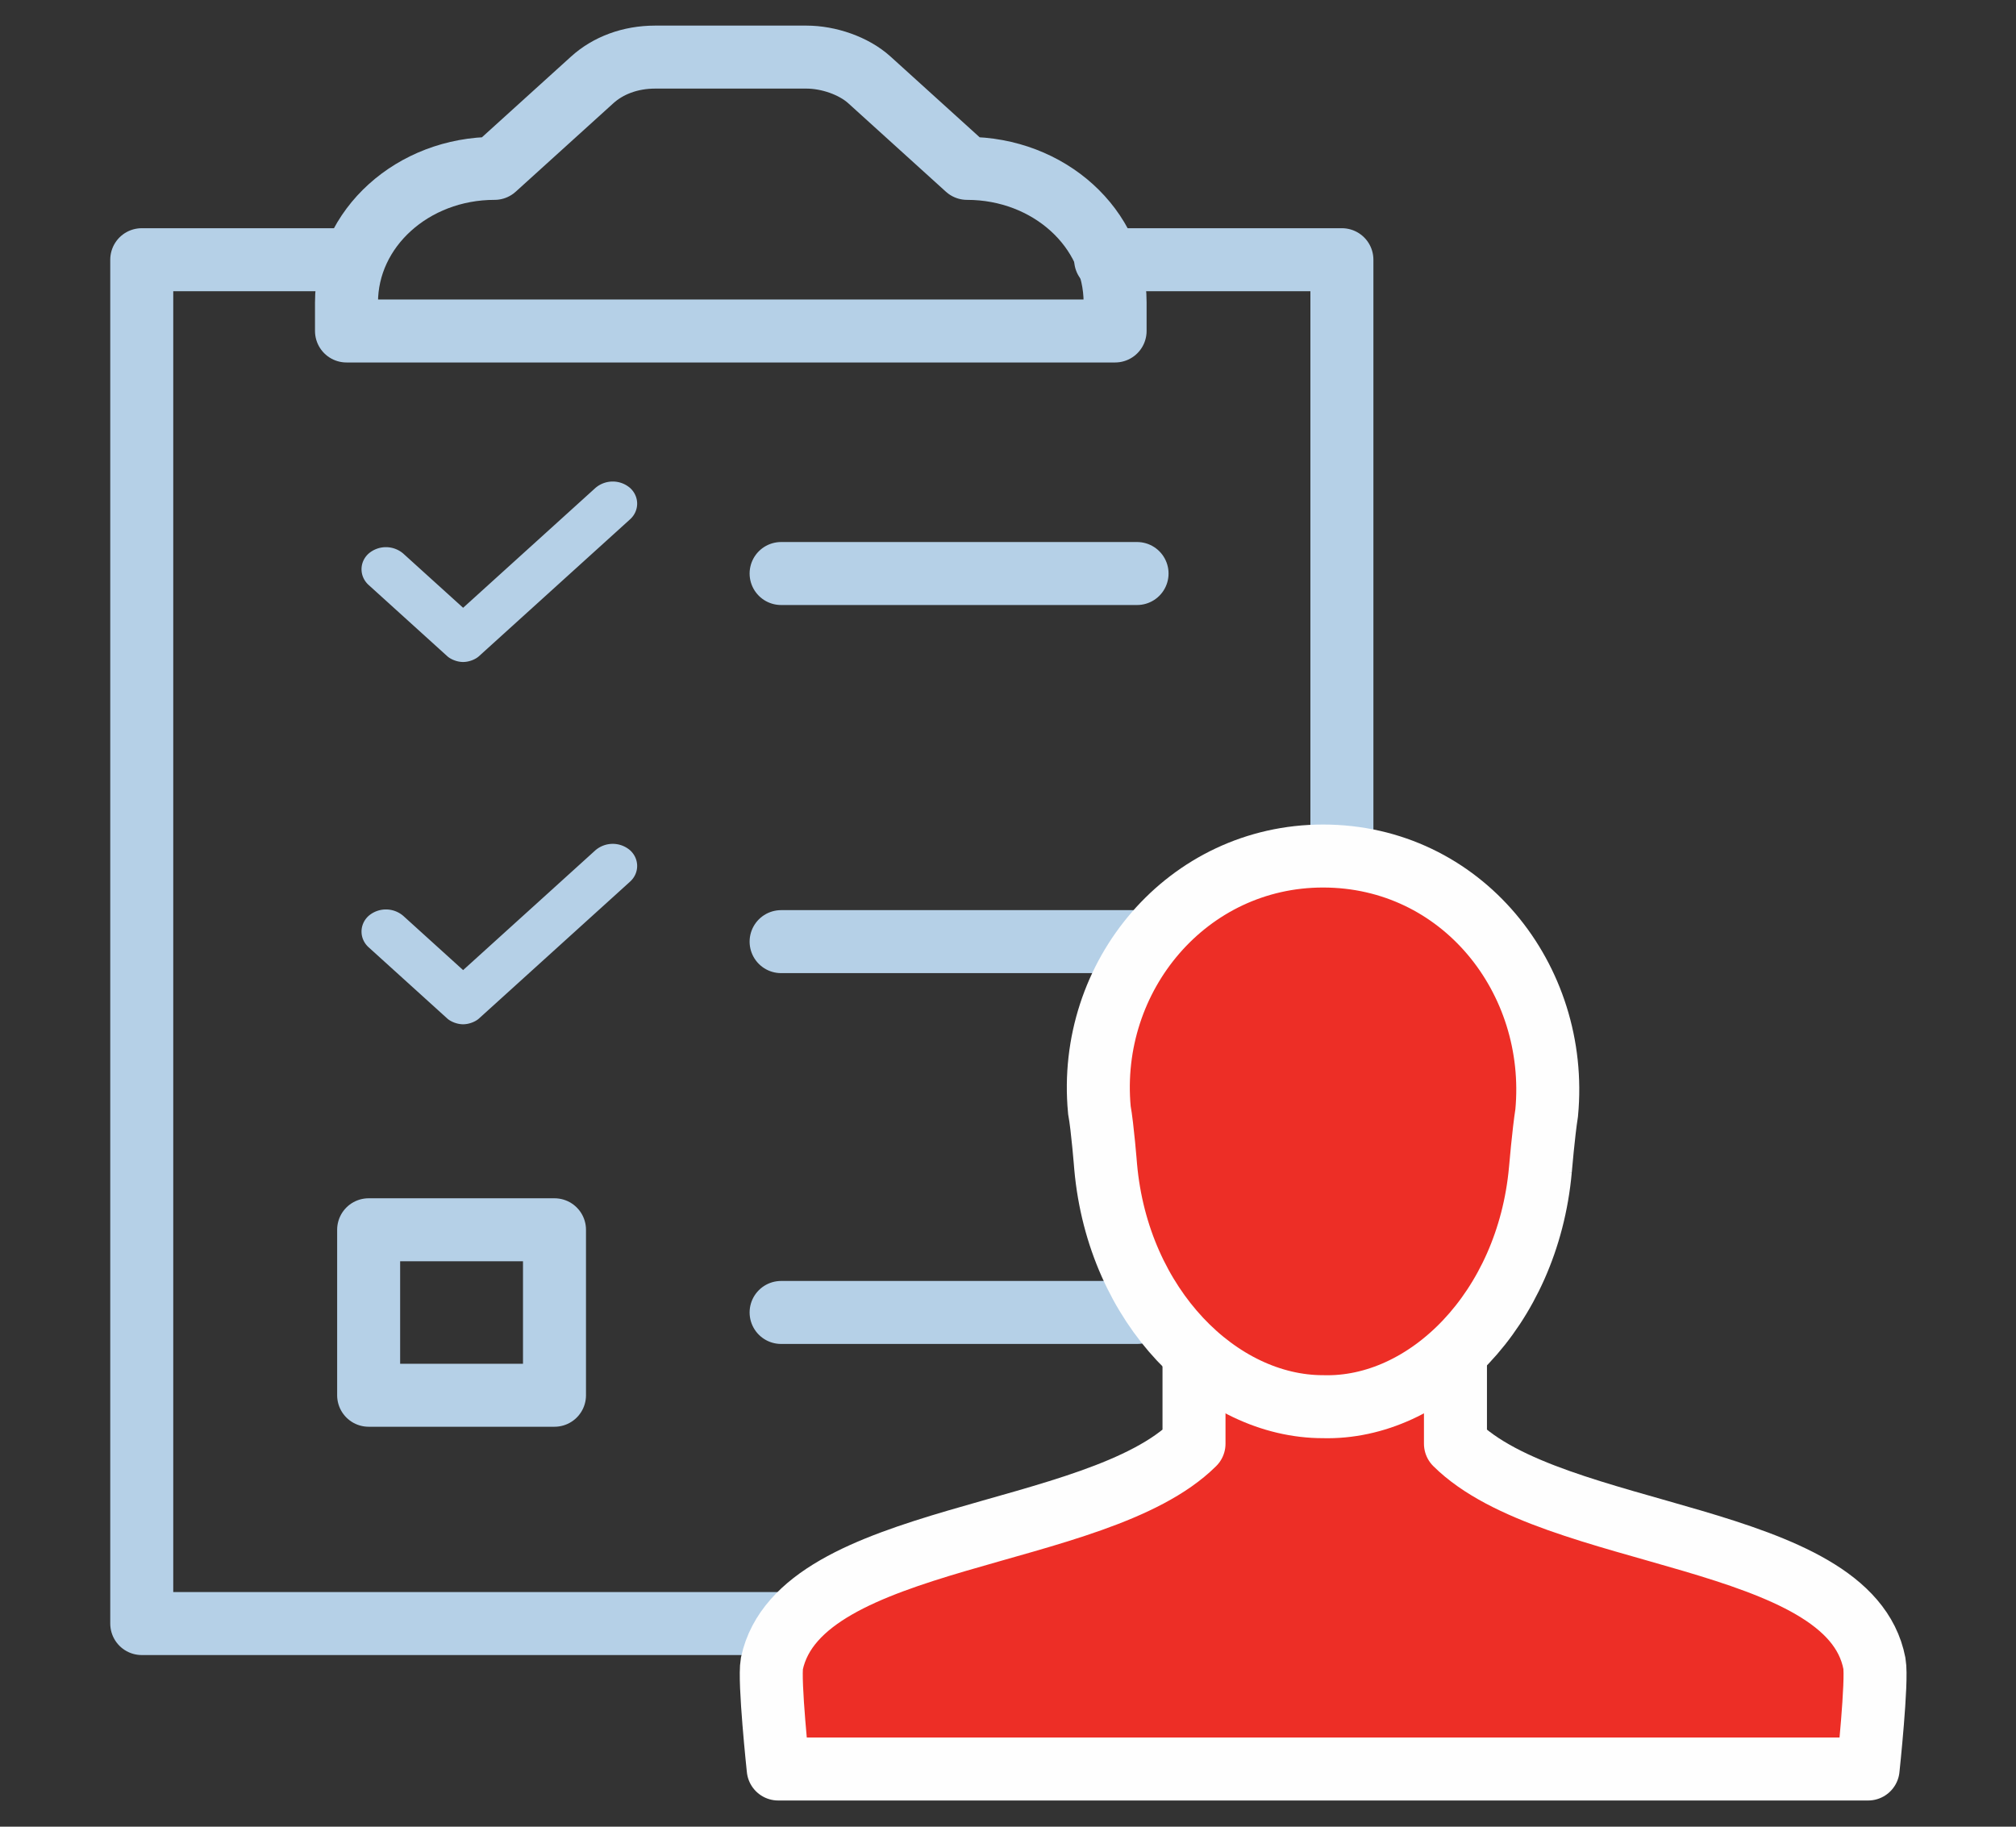 <svg xmlns="http://www.w3.org/2000/svg" width="64" height="58" fill="none" viewBox="0 0 64 58"><rect x="0" y="0" width="64" height="58" fill="#333333" stroke="none"/><g id="Report 1" clip-path="url(#clip0_2671_21589)"><g id="Group"><path id="Stroke-6_17_" stroke="#B5D0E7" stroke-linecap="round" stroke-linejoin="round" stroke-width="2" d="M11.703 44.301h5.9v-5.254h-5.9V44.3Z"/><path id="Stroke-7_56_" stroke="#B5D0E7" stroke-linecap="round" stroke-linejoin="round" stroke-width="2" d="M11 8.246H4.5V51.55h38.1V8.246h-7.5"/><path id="Stroke-9_52_" stroke="#B5D0E7" stroke-linecap="round" stroke-linejoin="round" stroke-width="2" d="M36.097 18.21h-11.3"/><path id="Stroke-10_2_" stroke="#B5D0E7" stroke-linecap="round" stroke-linejoin="round" stroke-width="2" d="M36.097 29.898h-11.3"/><path id="Stroke-11_32_" stroke="#B5D0E7" stroke-linecap="round" stroke-linejoin="round" stroke-width="2" d="M36.097 41.672h-11.3"/><path id="Stroke-14_14_" stroke="#B5D0E7" stroke-linecap="round" stroke-linejoin="round" stroke-width="2" d="m30.7 5.346-3.1-2.809c-.5-.453-1.3-.724-2-.724h-4.8c-.8 0-1.5.271-2 .724l-3.1 2.809c-2.6 0-4.7 1.902-4.7 4.257v.906h24.4v-.906c0-2.355-2.1-4.257-4.7-4.257Z"/><path id="Fill-16_9_" fill="#ED2E26" d="M37.905 40.223v5.617c-3.1 3.08-12.5 2.808-13.4 6.976-.1.543.2 3.352.2 3.352h34.6s.3-2.809.2-3.352c-.8-4.168-10.2-3.896-13.3-6.976v-5.707h-8.3v.09Z"/><path id="Stroke-18_6_" stroke="#FEFEFE" stroke-linecap="round" stroke-linejoin="round" stroke-width="2" d="M37.905 40.223v5.617c-3.1 3.08-12.5 2.808-13.4 6.976-.1.543.2 3.352.2 3.352h34.6s.3-2.809.2-3.352c-.8-4.168-10.2-3.896-13.3-6.976v-5.707h-8.3v.09Z"/><path id="Fill-20_5_" fill="#ED2E26" d="M48.901 37.145s.1-1.178.2-1.812c.4-4.258-2.7-8.153-7.1-8.153-4.3 0-7.5 3.805-7.1 8.062.1.544.2 1.812.2 1.812.4 4.44 3.6 7.61 6.9 7.61 3.3.09 6.5-3.08 6.9-7.52Z"/><path id="Stroke-22_6_" stroke="#FEFEFE" stroke-width="2" d="M48.901 37.145s.1-1.178.2-1.812c.4-4.258-2.7-8.153-7.1-8.153-4.3 0-7.5 3.805-7.1 8.062.1.544.2 1.812.2 1.812.4 4.44 3.6 7.61 6.9 7.61 3.3.09 6.5-3.08 6.9-7.52Z"/><path id="Vector" fill="#B5D0E7" d="M14.202 20.838c.1.09.3.181.5.181s.4-.09.5-.181l4.8-4.349c.3-.271.3-.724 0-.996a.844.844 0 0 0-1.1 0l-4.2 3.805-1.9-1.721a.844.844 0 0 0-1.1 0c-.3.271-.3.724 0 .996l2.5 2.265Z"/><path id="Vector_2" fill="#B5D0E7" d="M14.202 32.342c.1.09.3.18.5.18s.4-.09.5-.18l4.8-4.349c.3-.271.3-.724 0-.996a.844.844 0 0 0-1.1 0l-4.2 3.805-1.9-1.722a.844.844 0 0 0-1.1 0c-.3.272-.3.725 0 .997l2.5 2.265Z"/></g></g><defs><clipPath id="clip0_2671_21589"><path fill="#fff" d="M0 0h64v57.979H0z"/></clipPath></defs></svg>